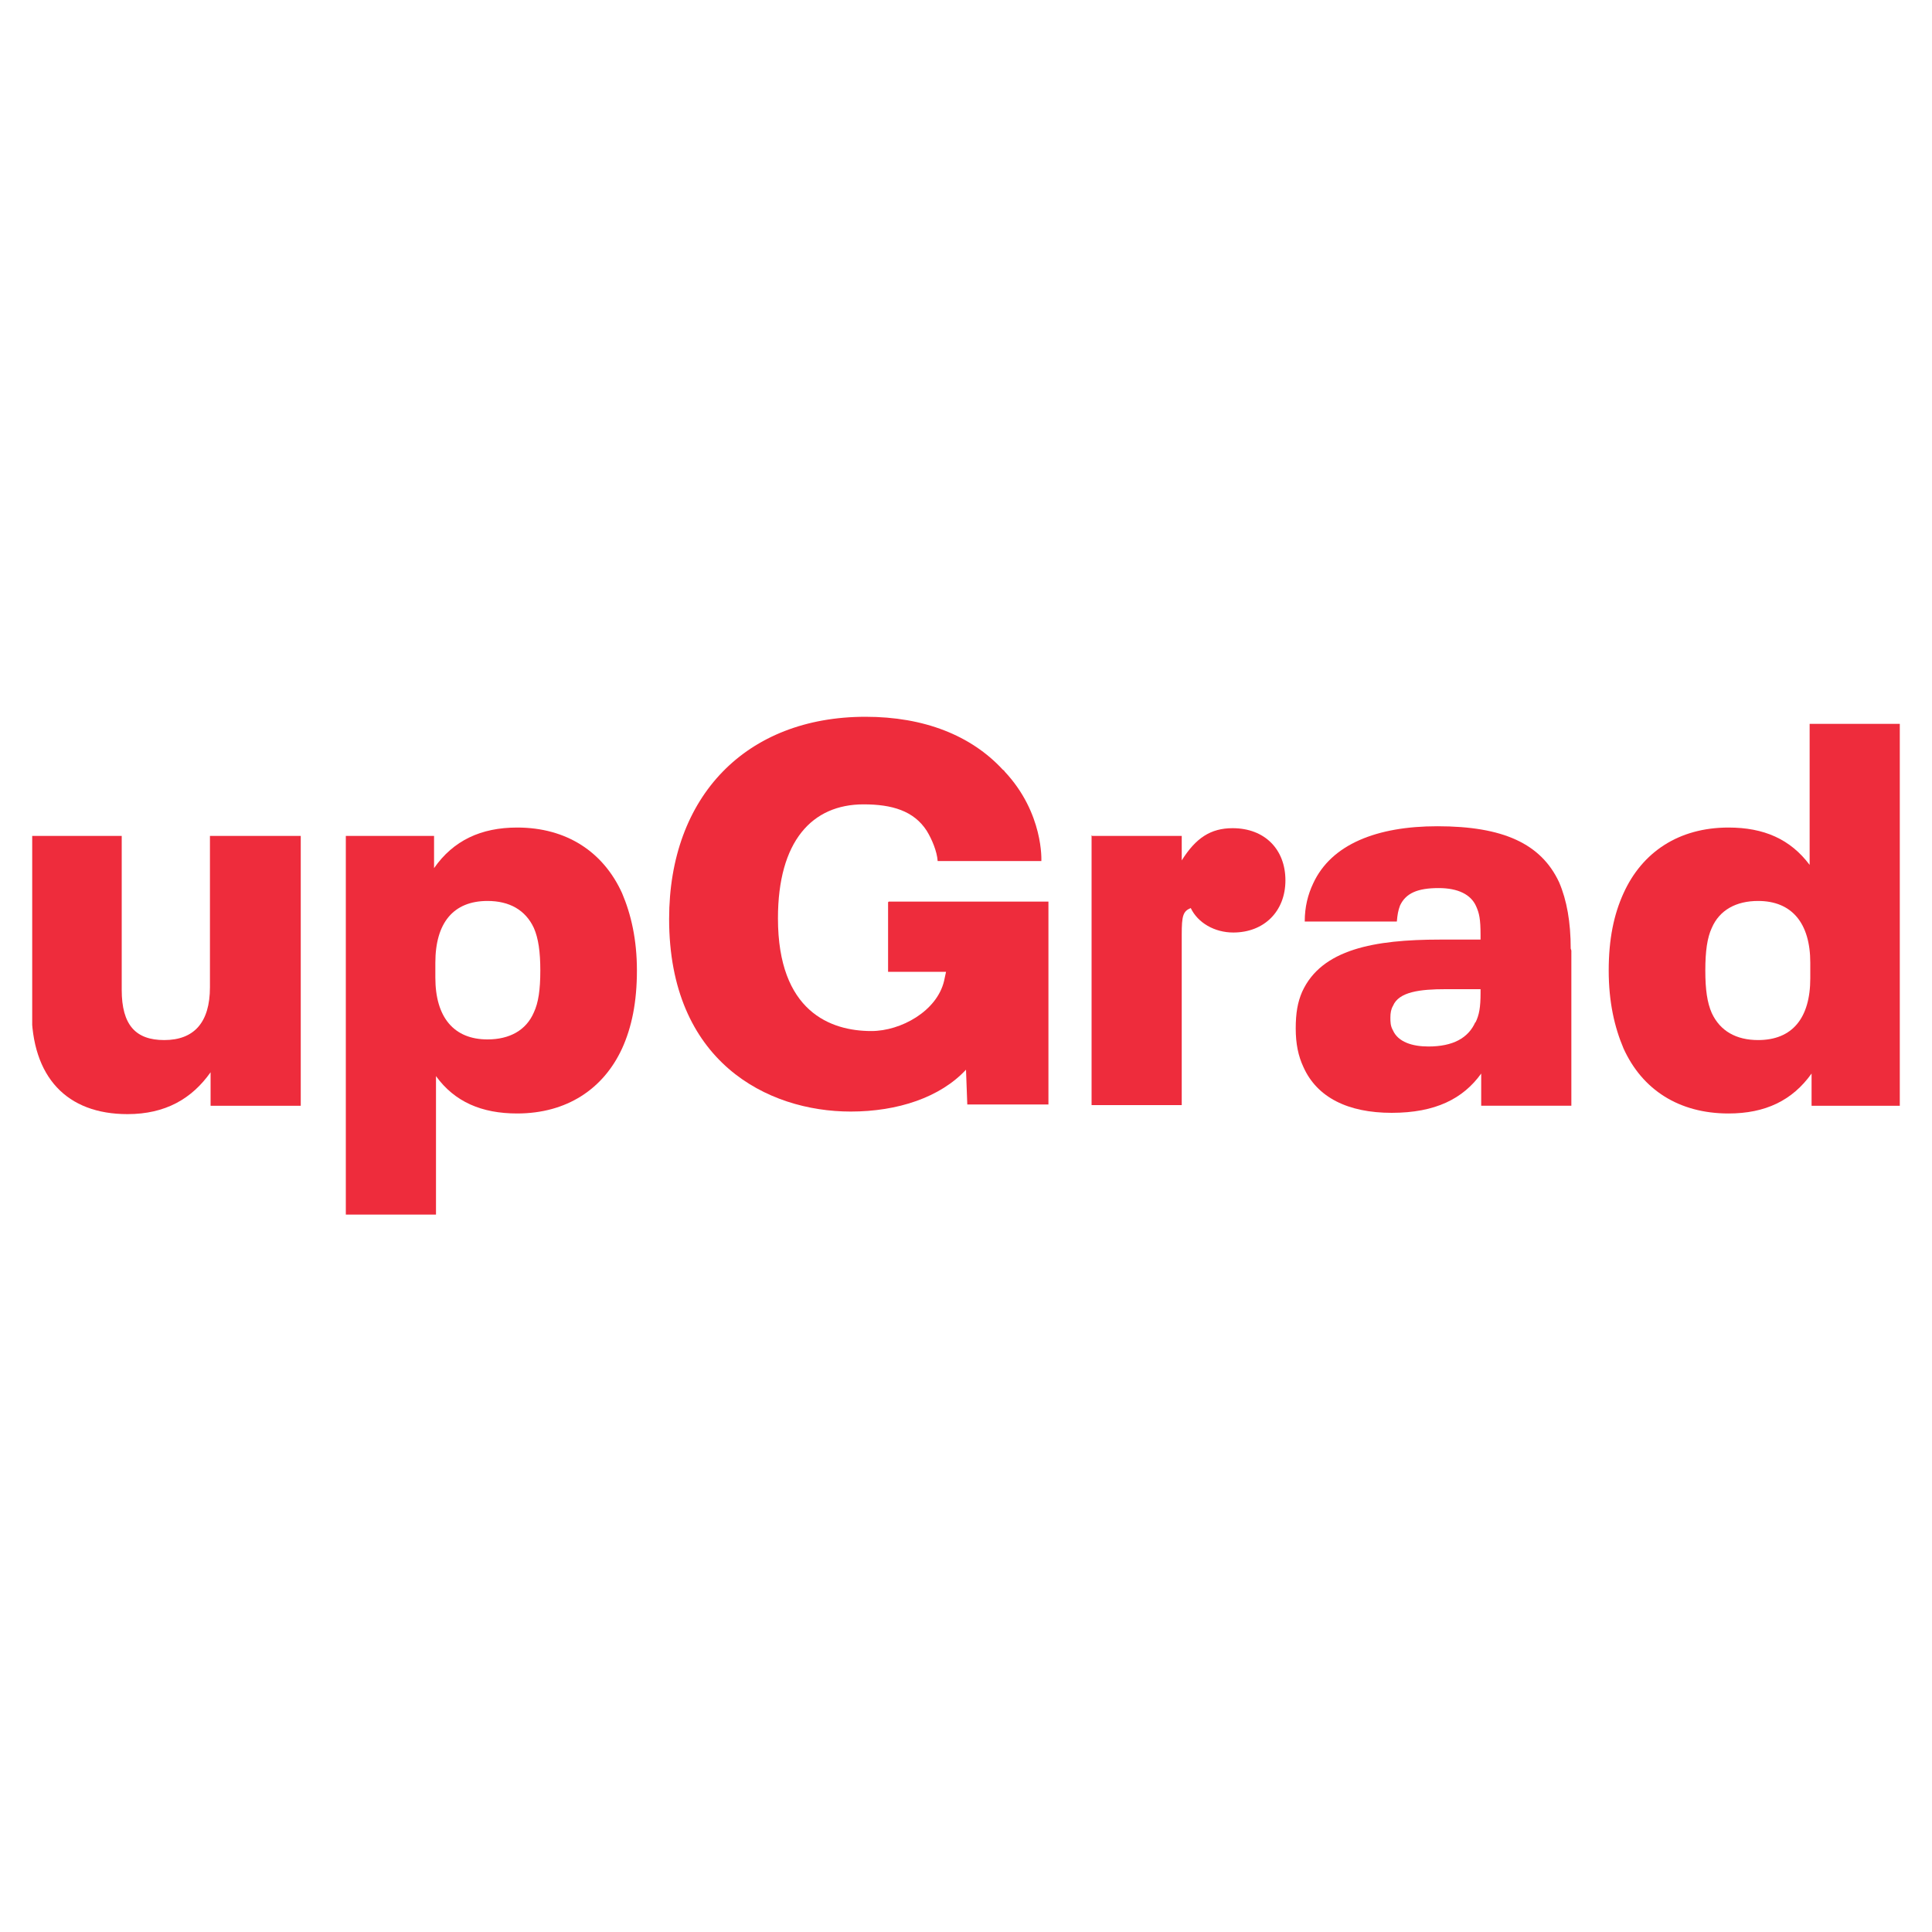 <?xml version="1.0" encoding="UTF-8"?><svg id="Layer_1" xmlns="http://www.w3.org/2000/svg" xmlns:xlink="http://www.w3.org/1999/xlink" viewBox="0 0 30 30"><defs><style>.cls-1{fill:none;}.cls-1,.cls-2{stroke-width:0px;}.cls-2{fill:#ee2c3c;}.cls-3{clip-path:url(#clippath-1);}.cls-4{clip-path:url(#clippath);}</style><clipPath id="clippath"><rect class="cls-1" x=".5" y="11.13" width="29" height="7.73"/></clipPath><clipPath id="clippath-1"><rect class="cls-1" x=".5" y="11.13" width="29" height="7.73"/></clipPath></defs><g id="Vector_Smart_Object"><g class="cls-4"><g class="cls-3"><path class="cls-2" d="m4.67,12.98v4.19h-1.4v-.52c-.29.41-.7.65-1.29.65-.94,0-1.49-.57-1.49-1.62v-2.7h1.4v2.39c0,.55.22.78.66.78.46,0,.71-.27.71-.82v-2.35h1.4Z"/><path class="cls-2" d="m9.89,15.07c0,.49-.08.88-.23,1.21-.29.63-.86,1.01-1.63,1.01-.55,0-.97-.18-1.26-.58v2.16h-1.4v-5.89h1.37v.5c.3-.43.73-.63,1.29-.63.77,0,1.34.38,1.63,1.02.14.33.23.72.23,1.2m-1.5,0c0-.29-.03-.5-.1-.66-.13-.28-.38-.42-.72-.42-.53,0-.81.34-.81.96v.23c0,.62.29.96.81.96.34,0,.6-.14.72-.42.07-.15.1-.35.1-.65"/><path class="cls-2" d="m16.96,12.98h1.39v.38c.22-.35.45-.5.79-.5.5,0,.82.33.82.81s-.33.81-.81.81c-.29,0-.55-.15-.66-.38-.12.05-.14.12-.14.41v2.65h-1.4v-4.19Z"/><path class="cls-2" d="m24.4,14.76v2.41h-1.4v-.5c-.28.39-.71.61-1.39.61s-1.16-.24-1.37-.71c-.08-.17-.12-.36-.12-.6s.03-.41.1-.57c.3-.66,1.12-.81,2.14-.81h.63v-.07c0-.25-.02-.34-.07-.45-.08-.18-.28-.28-.58-.28-.33,0-.51.08-.6.27-.03.08-.04.14-.05.25h-1.43c0-.23.05-.42.13-.59.28-.61.99-.89,1.93-.89,1.02,0,1.61.27,1.89.87.12.28.18.62.18,1.03m-1.48,1.15c.06-.12.08-.24.08-.46v-.06h-.54c-.4,0-.73.04-.82.26-.03.05-.04.11-.04.18s0,.13.04.2c.08.18.3.25.55.25.38,0,.62-.13.73-.38"/><path class="cls-2" d="m29.5,11.24v5.93h-1.37v-.5c-.3.42-.72.62-1.29.62-.77,0-1.34-.37-1.63-1.01-.14-.33-.23-.72-.23-1.21s.08-.87.23-1.2c.29-.64.86-1.02,1.63-1.02.55,0,.96.18,1.26.58v-2.19h1.4Zm-1.39,3.71c0-.62-.29-.96-.81-.96-.34,0-.6.14-.72.42-.07.15-.1.36-.1.66s.03.5.1.66c.13.28.38.42.72.42.53,0,.81-.34.81-.96v-.24Z"/><path class="cls-2" d="m13.79,14.01v1.08h.9l-.03.14c-.11.47-.67.78-1.13.78-.63,0-1.45-.3-1.45-1.75,0-1.2.53-1.77,1.33-1.77.44,0,.78.1.98.41.08.13.16.32.17.47h1.61s.04-.74-.57-1.39c0-.01-.02-.02-.03-.03-.49-.53-1.22-.82-2.13-.82-1.85,0-3.05,1.23-3.05,3.14,0,2.21,1.52,2.99,2.82,2.99.73,0,1.39-.22,1.79-.65l.02.54h1.26v-3.15h-2.48Z"/></g></g></g></svg>
